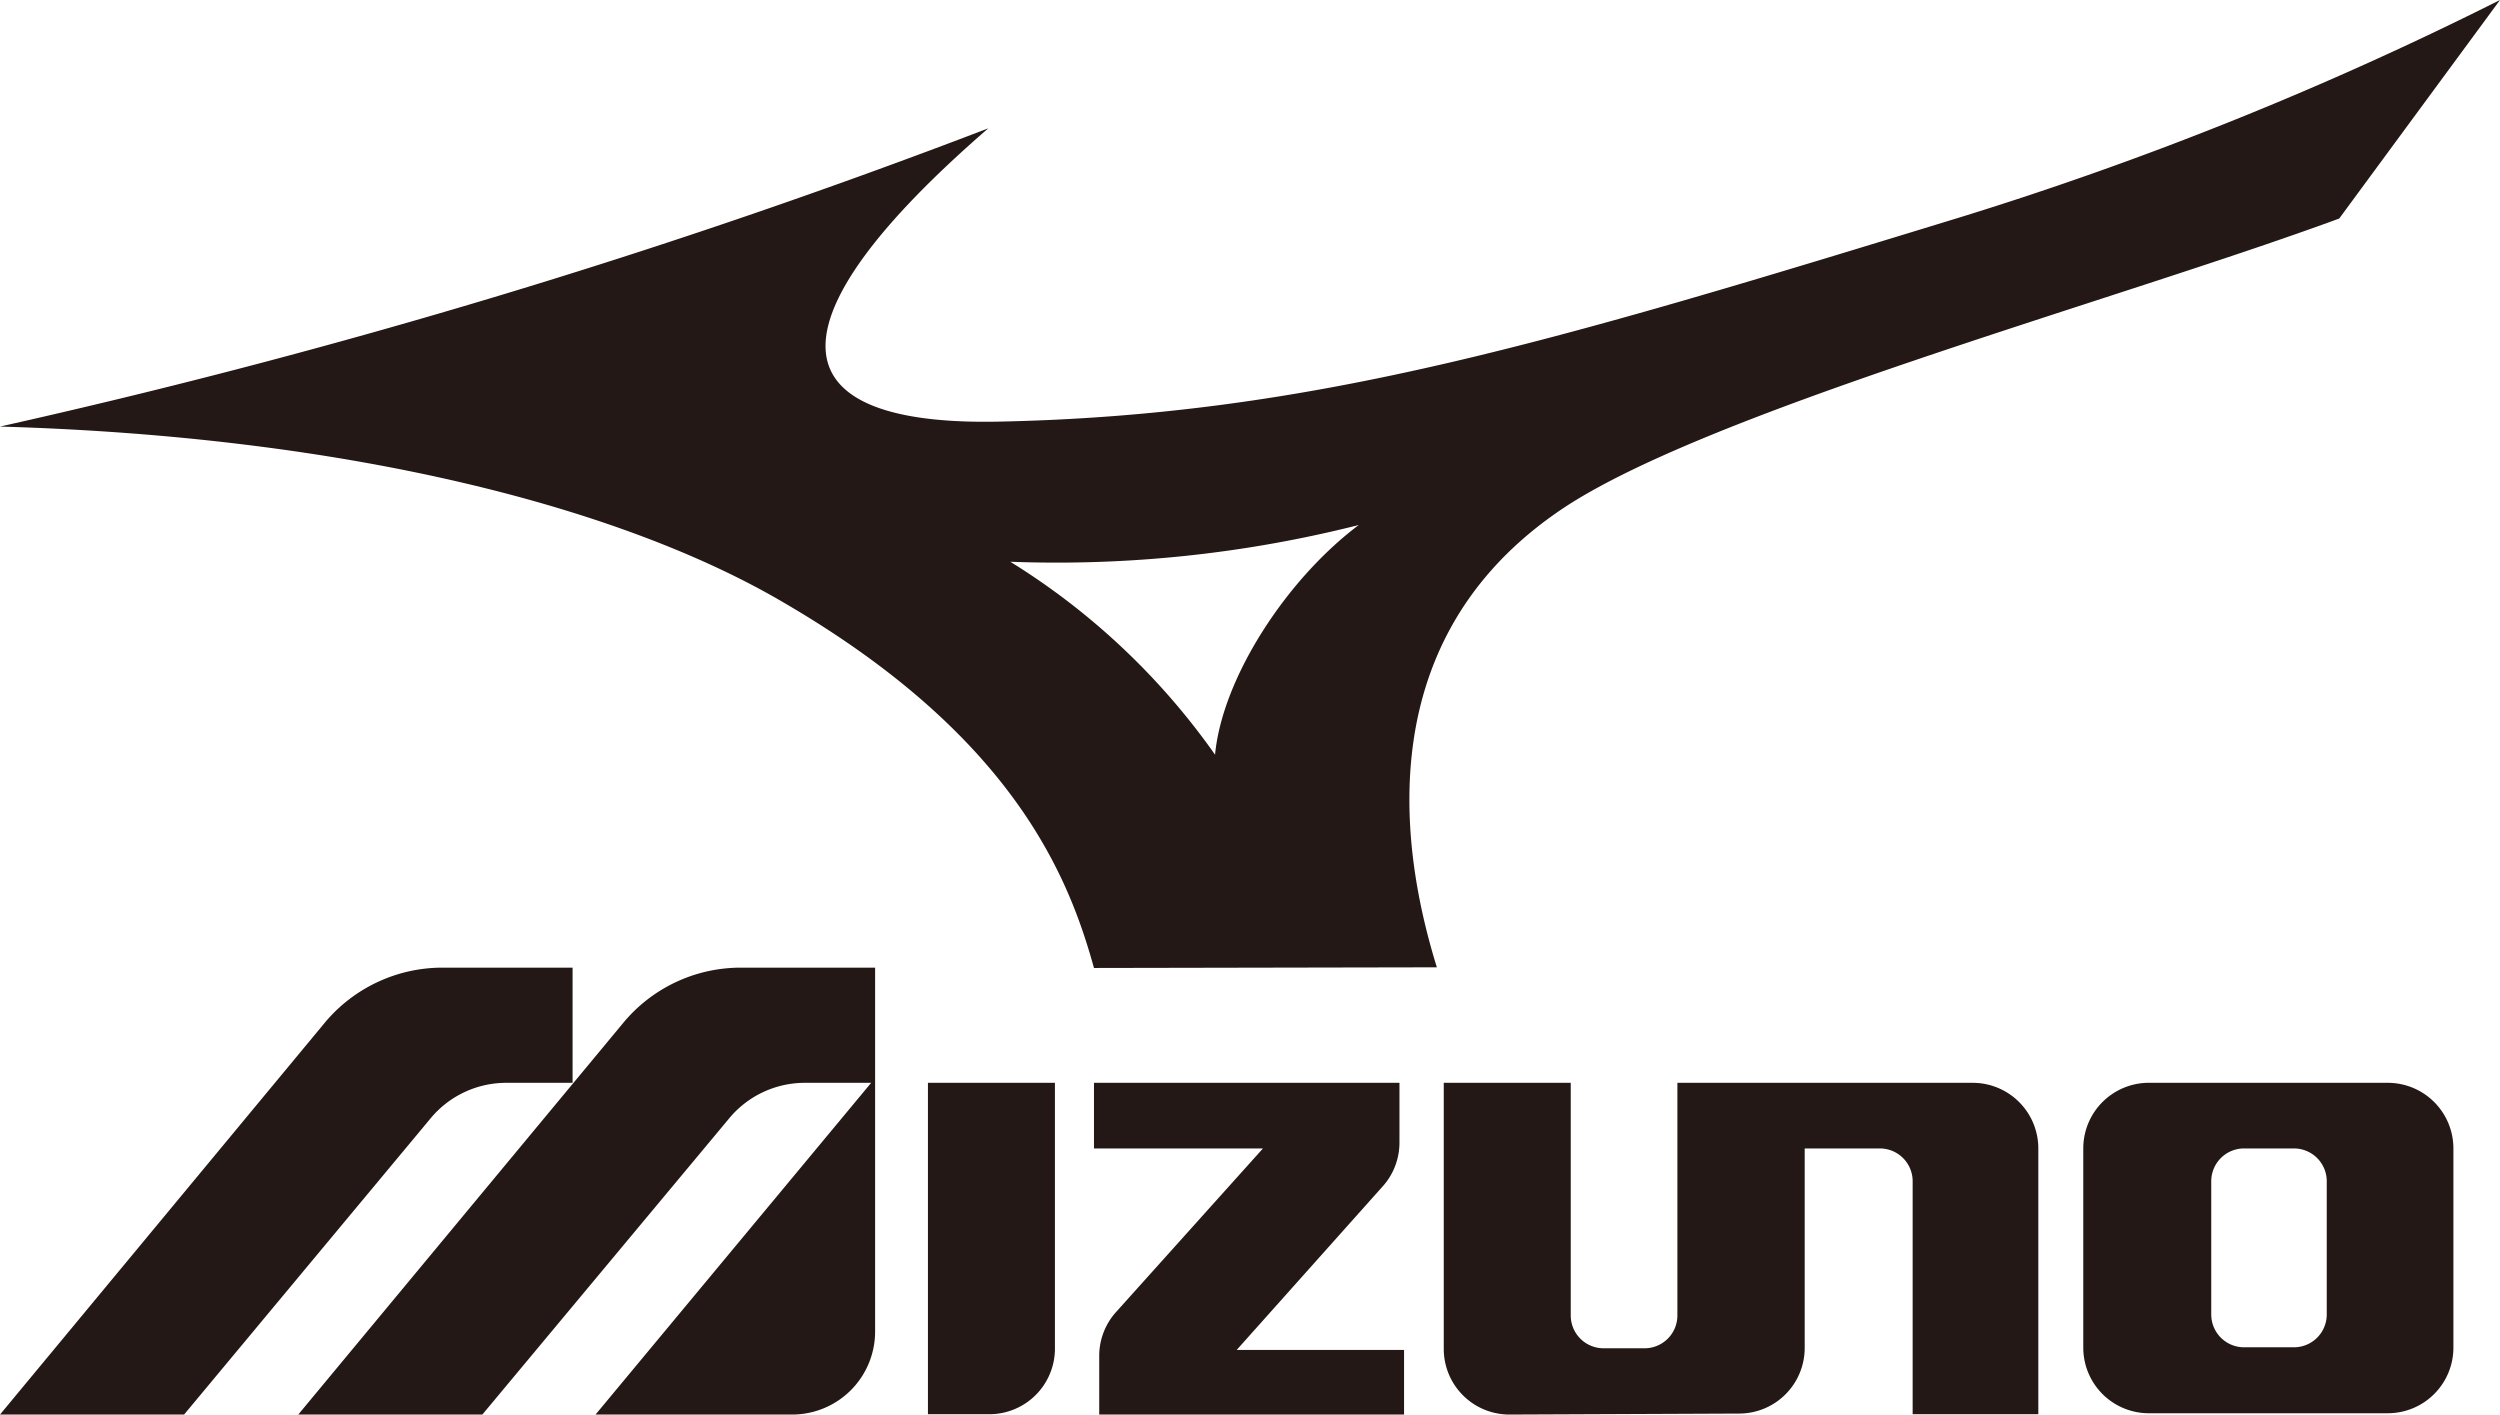 <svg xmlns="http://www.w3.org/2000/svg" width="76.19" height="43.11" viewBox="0 0 76.19 43.11"><defs><style>.cls-1,.cls-2{fill:#231815;}.cls-2{fill-rule:evenodd;}</style></defs><path class="cls-1" d="M42.18,36.11a2,2,0,0,0,.47-1.31V33H33.34v2h5.15L34,40a2,2,0,0,0-.5,1.29v1.85h9.29v-2h-5.1Z"/><path class="cls-1" d="M69.91,35a1,1,0,0,1,1,1v4.06a1,1,0,0,1-1,1H68.39a1,1,0,0,1-1-1V36a1,1,0,0,1,1-1Zm-4.37-2a2,2,0,0,0-2.05,2v6.07a2,2,0,0,0,2.05,2h7.23a2,2,0,0,0,2-2V35a2,2,0,0,0-2-2Z"/><path class="cls-1" d="M28.28,33h3.87v8.1a2,2,0,0,1-2,2H28.28Z"/><path class="cls-1" d="M46,43.11a2,2,0,0,1-2-2V33h3.87v7.09a1,1,0,0,0,1,1h1.25a1,1,0,0,0,1-1V33h9a2,2,0,0,1,2,2v8.1H58.29V36a1,1,0,0,0-1-1H55v6.08a2,2,0,0,1-2,2Z"/><path class="cls-1" d="M22.58,29.49a4.65,4.65,0,0,0-3.6,1.7L9.09,43.11H14.7l7.5-9A3,3,0,0,1,24.55,33h2L18.15,43.11h6a2.53,2.53,0,0,0,2.52-2.54V29.49Z"/><path class="cls-1" d="M9.88,31.19,0,43.11H5.61l7.49-9A3,3,0,0,1,15.45,33h2V29.49h-4A4.67,4.67,0,0,0,9.88,31.19Z"/><path class="cls-2" d="M30.79,17.12A37.54,37.54,0,0,0,41.41,16c-2.2,1.65-4.16,4.66-4.38,7A21.36,21.36,0,0,0,30.79,17.12Zm13,12.36c-.93-3-2.31-9.67,3.6-13.82,4.22-3,17-6.46,23.9-9L76.19,0A106.81,106.81,0,0,1,59.81,6.6C47.4,10.4,40,12.66,30.4,12.85c-6.88.13-7-3.12-.28-8.94A215.39,215.39,0,0,1,0,13c10.77.31,19,2.5,23.86,5.35,7,4.07,8.7,8.33,9.48,11.15Z"/></svg>